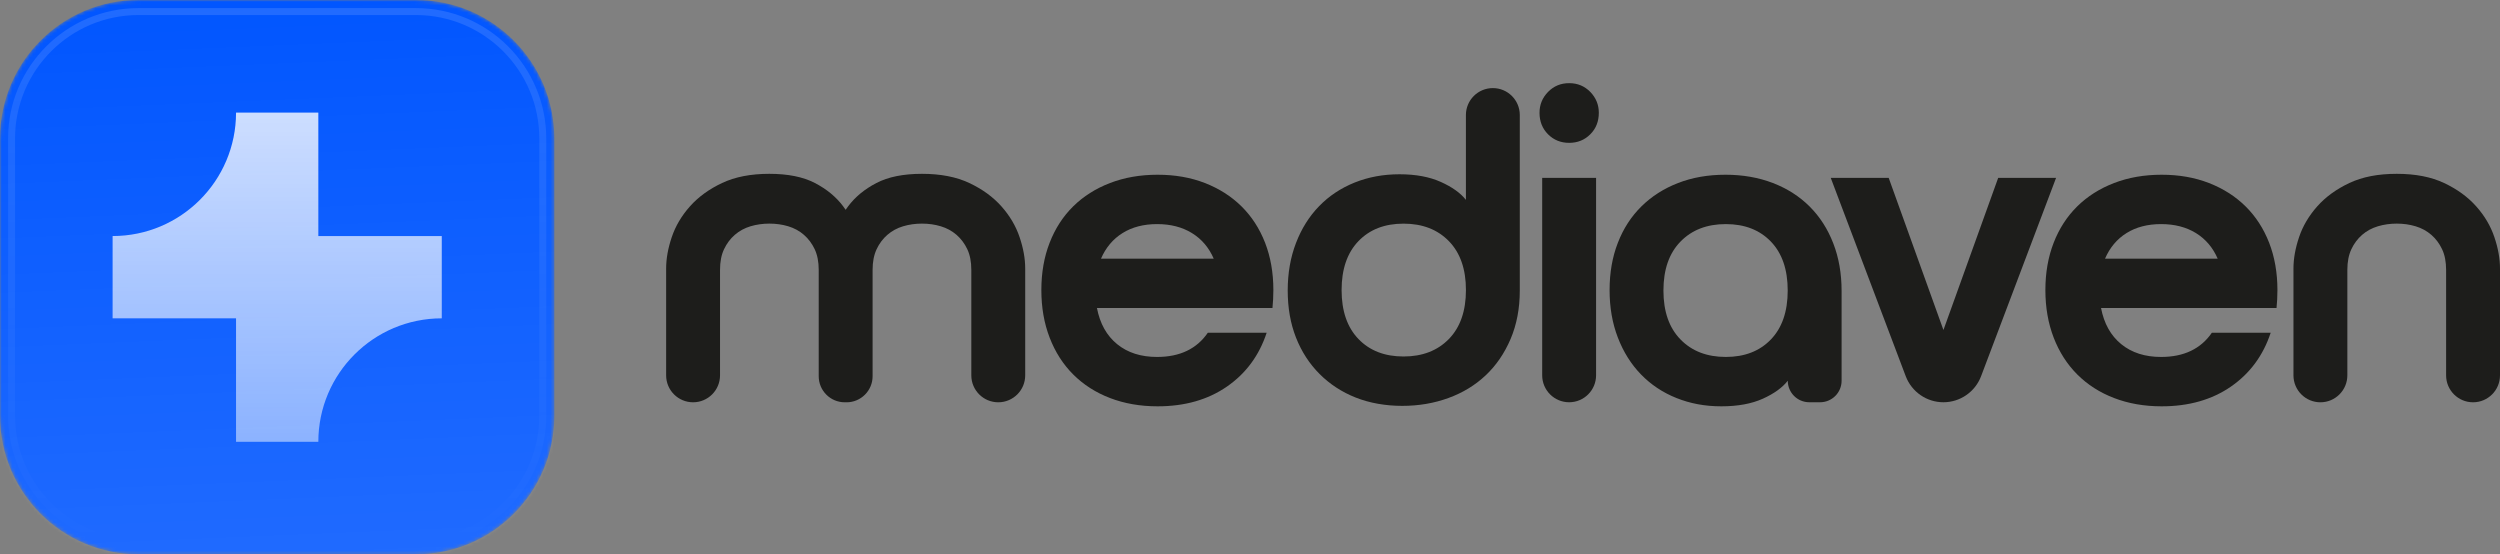 <svg xmlns="http://www.w3.org/2000/svg" xmlns:xlink="http://www.w3.org/1999/xlink" id="katman_2" data-name="katman 2" viewBox="0 0 720 159.65"><rect x="0" y="0" width="720" height="159.65" fill="#808080" stroke="none"/><defs><style>      .cls-1 {        fill: #fff;      }      .cls-2 {        fill: #0156ff;      }      .cls-3 {        mask: url(#mask);      }      .cls-4 {        fill: #1d1d1b;      }      .cls-5 {        fill: url(#Adsız_degrade_5);      }      .cls-6 {        fill: url(#Adsız_degrade_2);      }      .cls-7 {        fill: none;        stroke: url(#Adsız_degrade_3);        stroke-width: 2px;      }    </style><mask id="mask" x="0" y="0" width="159.65" height="159.65" maskUnits="userSpaceOnUse"><g id="a"><path class="cls-1" d="M119.74,0H39.91C17.87,0,0,17.87,0,39.91v79.83c0,22.04,17.87,39.91,39.91,39.91h79.83c22.04,0,39.91-17.87,39.91-39.91V39.91c0-22.04-17.87-39.91-39.91-39.91Z"></path></g></mask><linearGradient id="Ads&#x131;z_degrade_2" data-name="Ads&#x131;z degrade 2" x1="79.83" y1="129.51" x2="79.83" y2="34.72" gradientTransform="translate(0 161.94) scale(1 -1)" gradientUnits="userSpaceOnUse"><stop offset="0" stop-color="#fff" stop-opacity=".8"></stop><stop offset="1" stop-color="#fff" stop-opacity=".5"></stop></linearGradient><linearGradient id="Ads&#x131;z_degrade_5" data-name="Ads&#x131;z degrade 5" x1="76.51" y1="161.8" x2="83.16" y2="2.15" gradientTransform="translate(0 161.94) scale(1 -1)" gradientUnits="userSpaceOnUse"><stop offset="0" stop-color="#fff" stop-opacity="0"></stop><stop offset="1" stop-color="#fff" stop-opacity=".12"></stop></linearGradient><linearGradient id="Ads&#x131;z_degrade_3" data-name="Ads&#x131;z degrade 3" x1="79.83" y1="158.03" x2="79.83" y2="6.2" gradientTransform="translate(0 161.94) scale(1 -1)" gradientUnits="userSpaceOnUse"><stop offset="0" stop-color="#fff" stop-opacity=".12"></stop><stop offset="1" stop-color="#fff" stop-opacity="0"></stop></linearGradient></defs><g id="katman_1" data-name="katman 1"><g><g class="cls-3"><g><path class="cls-2" d="M119.74,0H39.91C17.87,0,0,17.87,0,39.91v79.83c0,22.04,17.87,39.91,39.91,39.91h79.83c22.04,0,39.91-17.87,39.91-39.91V39.91c0-22.04-17.87-39.91-39.91-39.91Z"></path><path class="cls-6" d="M67.98,32.43c0,19.63-15.92,35.55-35.55,35.55v23.7h35.55v35.55h23.7c0-19.63,15.92-35.55,35.55-35.55v-23.7h-35.55v-35.55h-23.7Z"></path><path class="cls-5" d="M0,0h159.65v159.65H0V0Z"></path></g></g><path class="cls-7" d="M119.74,3.33H39.91C19.71,3.33,3.33,19.71,3.33,39.91v79.83c0,20.21,16.38,36.58,36.58,36.58h79.83c20.21,0,36.58-16.38,36.58-36.58V39.91c0-20.21-16.38-36.58-36.58-36.58Z"></path><path class="cls-4" d="M221.58,50.06c5.34,0,9.72.88,13.12,2.65,3.4,1.77,6.12,4.01,8.14,6.72,2.02,2.71,3.47,5.67,4.33,8.86.86,3.19,1.38,6.2,1.55,9.05l2.05,30.52c.29,4.33-3.14,8-7.48,8h0c-4.14,0-7.5-3.36-7.5-7.5v-30.64c0-2.33-.39-4.31-1.16-5.95-.78-1.63-1.81-3.01-3.1-4.14-1.29-1.12-2.8-1.94-4.52-2.46-1.72-.52-3.53-.77-5.43-.77s-3.71.26-5.43.77c-1.72.52-3.23,1.34-4.52,2.46-1.29,1.12-2.33,2.5-3.1,4.14-.78,1.64-1.16,3.62-1.16,5.95v30.38c0,4.28-3.47,7.76-7.76,7.76h0c-4.28,0-7.76-3.47-7.76-7.76v-30.76c0-2.84.54-5.86,1.62-9.05,1.08-3.19,2.82-6.14,5.24-8.86,2.41-2.71,5.49-4.95,9.24-6.72,3.75-1.77,8.29-2.65,13.64-2.65ZM265.53,50.06c5.34,0,9.89.88,13.64,2.65,3.75,1.77,6.83,4.01,9.24,6.72,2.41,2.71,4.16,5.67,5.23,8.86,1.08,3.19,1.62,6.2,1.62,9.05v30.76c0,4.28-3.47,7.76-7.76,7.76h0c-4.28,0-7.76-3.47-7.76-7.76v-30.38c0-2.33-.38-4.31-1.16-5.95-.77-1.63-1.81-3.01-3.1-4.14-1.3-1.12-2.8-1.94-4.53-2.46-1.72-.52-3.53-.77-5.43-.77s-3.71.26-5.43.77c-1.72.52-3.23,1.34-4.52,2.46-1.29,1.12-2.33,2.5-3.1,4.14-.77,1.64-1.16,3.62-1.16,5.95v30.64c0,4.14-3.36,7.5-7.5,7.5h0c-4.34,0-7.77-3.67-7.48-8l2.05-30.52c.17-2.84.69-5.86,1.55-9.05.86-3.19,2.3-6.14,4.33-8.86,2.02-2.71,4.74-4.95,8.14-6.72,3.4-1.77,7.77-2.65,13.12-2.65Z"></path><path class="cls-4" d="M333.25,102.8c6.55,0,11.42-2.33,14.61-6.98h16.94c-2.15,6.55-5.96,11.72-11.44,15.51-5.48,3.79-12.13,5.69-19.97,5.69-5,0-9.57-.8-13.71-2.39-4.14-1.59-7.67-3.86-10.6-6.79-2.93-2.93-5.19-6.46-6.78-10.6-1.6-4.14-2.39-8.7-2.39-13.7s.79-9.54,2.39-13.64c1.59-4.09,3.85-7.58,6.78-10.47,2.93-2.89,6.47-5.13,10.6-6.72,4.14-1.59,8.7-2.39,13.71-2.39s9.54.8,13.63,2.39c4.09,1.6,7.6,3.83,10.53,6.72,2.93,2.89,5.19,6.38,6.79,10.47,1.59,4.1,2.39,8.64,2.39,13.64,0,.95-.02,1.83-.07,2.65-.04.82-.11,1.66-.19,2.52h-50.55c.86,4.48,2.8,7.95,5.82,10.41,3.02,2.46,6.85,3.68,11.5,3.68ZM349.55,74.49c-1.38-3.19-3.47-5.64-6.28-7.37-2.8-1.72-6.14-2.58-10.02-2.58s-7.19.86-9.95,2.58c-2.76,1.72-4.83,4.18-6.21,7.37h32.45Z"></path><path class="cls-4" d="M429.94,25.37c4.28,0,7.76,3.47,7.76,7.76v50.54c0,5.17-.89,9.82-2.65,13.96-1.77,4.14-4.16,7.63-7.18,10.47-3.02,2.85-6.59,5.02-10.73,6.53-4.14,1.51-8.57,2.26-13.31,2.26s-9.37-.8-13.38-2.39c-4.01-1.59-7.48-3.86-10.41-6.79-2.93-2.93-5.19-6.42-6.79-10.47-1.59-4.05-2.39-8.57-2.39-13.57s.8-9.57,2.39-13.7c1.59-4.14,3.81-7.67,6.66-10.6,2.84-2.93,6.25-5.19,10.21-6.79,3.97-1.59,8.27-2.39,12.93-2.39s8.61.73,11.89,2.2c3.27,1.47,5.69,3.19,7.24,5.17v-24.43c0-4.28,3.47-7.76,7.76-7.76h0ZM386.38,83.54c0,6.03,1.62,10.73,4.85,14.09,3.23,3.36,7.56,5.04,12.99,5.04s9.78-1.68,13.06-5.04c3.27-3.36,4.91-8.06,4.91-14.09s-1.64-10.73-4.91-14.09c-3.28-3.36-7.62-5.04-13.06-5.04s-9.76,1.68-12.99,5.04c-3.23,3.36-4.85,8.06-4.85,14.09Z"></path><path class="cls-4" d="M443.38,32.48c0-2.33.82-4.33,2.46-6.01,1.64-1.68,3.66-2.52,6.08-2.52s4.43.84,6.08,2.52c1.63,1.68,2.46,3.68,2.46,6.01,0,2.5-.82,4.57-2.46,6.2-1.64,1.64-3.66,2.46-6.08,2.46s-4.44-.82-6.08-2.46c-1.64-1.64-2.46-3.71-2.46-6.2ZM444.16,51.22h15.51v56.87c0,4.28-3.47,7.76-7.76,7.76h0c-4.28,0-7.76-3.47-7.76-7.76v-56.87Z"></path><path class="cls-4" d="M496.9,50.32c4.99,0,9.56.8,13.7,2.39,4.14,1.6,7.67,3.86,10.6,6.79,2.93,2.93,5.19,6.46,6.79,10.6s2.39,8.7,2.39,13.7v25.85c0,3.43-2.78,6.2-6.2,6.2h-3.1c-3.43,0-6.2-2.78-6.2-6.2h0c-1.55,1.98-3.94,3.71-7.17,5.17-3.23,1.46-7.22,2.2-11.96,2.2s-8.96-.8-12.93-2.39c-3.97-1.59-7.37-3.86-10.21-6.79-2.85-2.93-5.06-6.46-6.66-10.6-1.6-4.14-2.39-8.7-2.39-13.7s.79-9.54,2.39-13.64c1.59-4.09,3.85-7.58,6.79-10.47,2.93-2.89,6.44-5.13,10.53-6.72,4.09-1.59,8.64-2.39,13.64-2.39ZM514.86,83.67c0-6.03-1.61-10.73-4.84-14.09-3.24-3.36-7.56-5.04-12.99-5.04s-9.78,1.68-13.05,5.04c-3.28,3.36-4.91,8.06-4.91,14.09s1.63,10.73,4.91,14.09c3.27,3.36,7.62,5.04,13.05,5.04s9.76-1.68,12.99-5.04c3.23-3.36,4.84-8.06,4.84-14.09Z"></path><path class="cls-4" d="M527.27,51.22h16.67l15.77,43.82,15.77-43.82h16.67l-21.6,57.13c-1.71,4.51-6.03,7.5-10.85,7.5h0c-4.82,0-9.14-2.99-10.85-7.5l-21.6-57.13Z"></path><path class="cls-4" d="M622.41,102.8c6.55,0,11.42-2.33,14.61-6.98h16.94c-2.16,6.55-5.97,11.72-11.44,15.51-5.48,3.79-12.13,5.69-19.97,5.69-5,0-9.56-.8-13.7-2.39-4.14-1.59-7.67-3.86-10.6-6.79-2.93-2.93-5.19-6.46-6.79-10.6-1.59-4.14-2.39-8.7-2.39-13.7s.8-9.54,2.39-13.64c1.59-4.09,3.86-7.58,6.79-10.47,2.93-2.89,6.47-5.13,10.6-6.72,4.14-1.59,8.7-2.39,13.7-2.39s9.54.8,13.64,2.39c4.09,1.6,7.6,3.83,10.53,6.72,2.93,2.89,5.19,6.38,6.79,10.47,1.59,4.1,2.39,8.64,2.39,13.64,0,.95-.02,1.83-.07,2.65s-.11,1.66-.19,2.52h-50.54c.86,4.48,2.8,7.95,5.82,10.41,3.02,2.46,6.85,3.68,11.5,3.68ZM638.69,74.49c-1.38-3.19-3.47-5.64-6.27-7.37-2.8-1.72-6.14-2.58-10.02-2.58s-7.2.86-9.95,2.58c-2.76,1.72-4.82,4.18-6.2,7.37h32.44Z"></path><path class="cls-4" d="M690.27,50.06c5.34,0,9.89.88,13.64,2.65,3.75,1.77,6.83,4.01,9.24,6.72,2.41,2.71,4.16,5.67,5.23,8.86,1.08,3.19,1.62,6.2,1.62,9.05v30.76c0,4.28-3.47,7.76-7.76,7.76h0c-4.28,0-7.76-3.47-7.76-7.76v-30.38c0-2.33-.38-4.31-1.16-5.95-.77-1.63-1.81-3.01-3.1-4.14-1.3-1.12-2.8-1.94-4.53-2.46-1.72-.52-3.53-.77-5.43-.77s-3.71.26-5.43.77c-1.72.52-3.24,1.34-4.53,2.46-1.29,1.12-2.33,2.5-3.1,4.14-.77,1.64-1.16,3.62-1.16,5.95v30.38c0,4.28-3.47,7.76-7.76,7.76h0c-4.28,0-7.76-3.47-7.76-7.76v-30.76c0-2.84.54-5.86,1.62-9.05,1.07-3.19,2.82-6.14,5.23-8.86s5.5-4.95,9.24-6.72c3.75-1.77,8.29-2.65,13.64-2.65Z"></path></g></g></svg>
